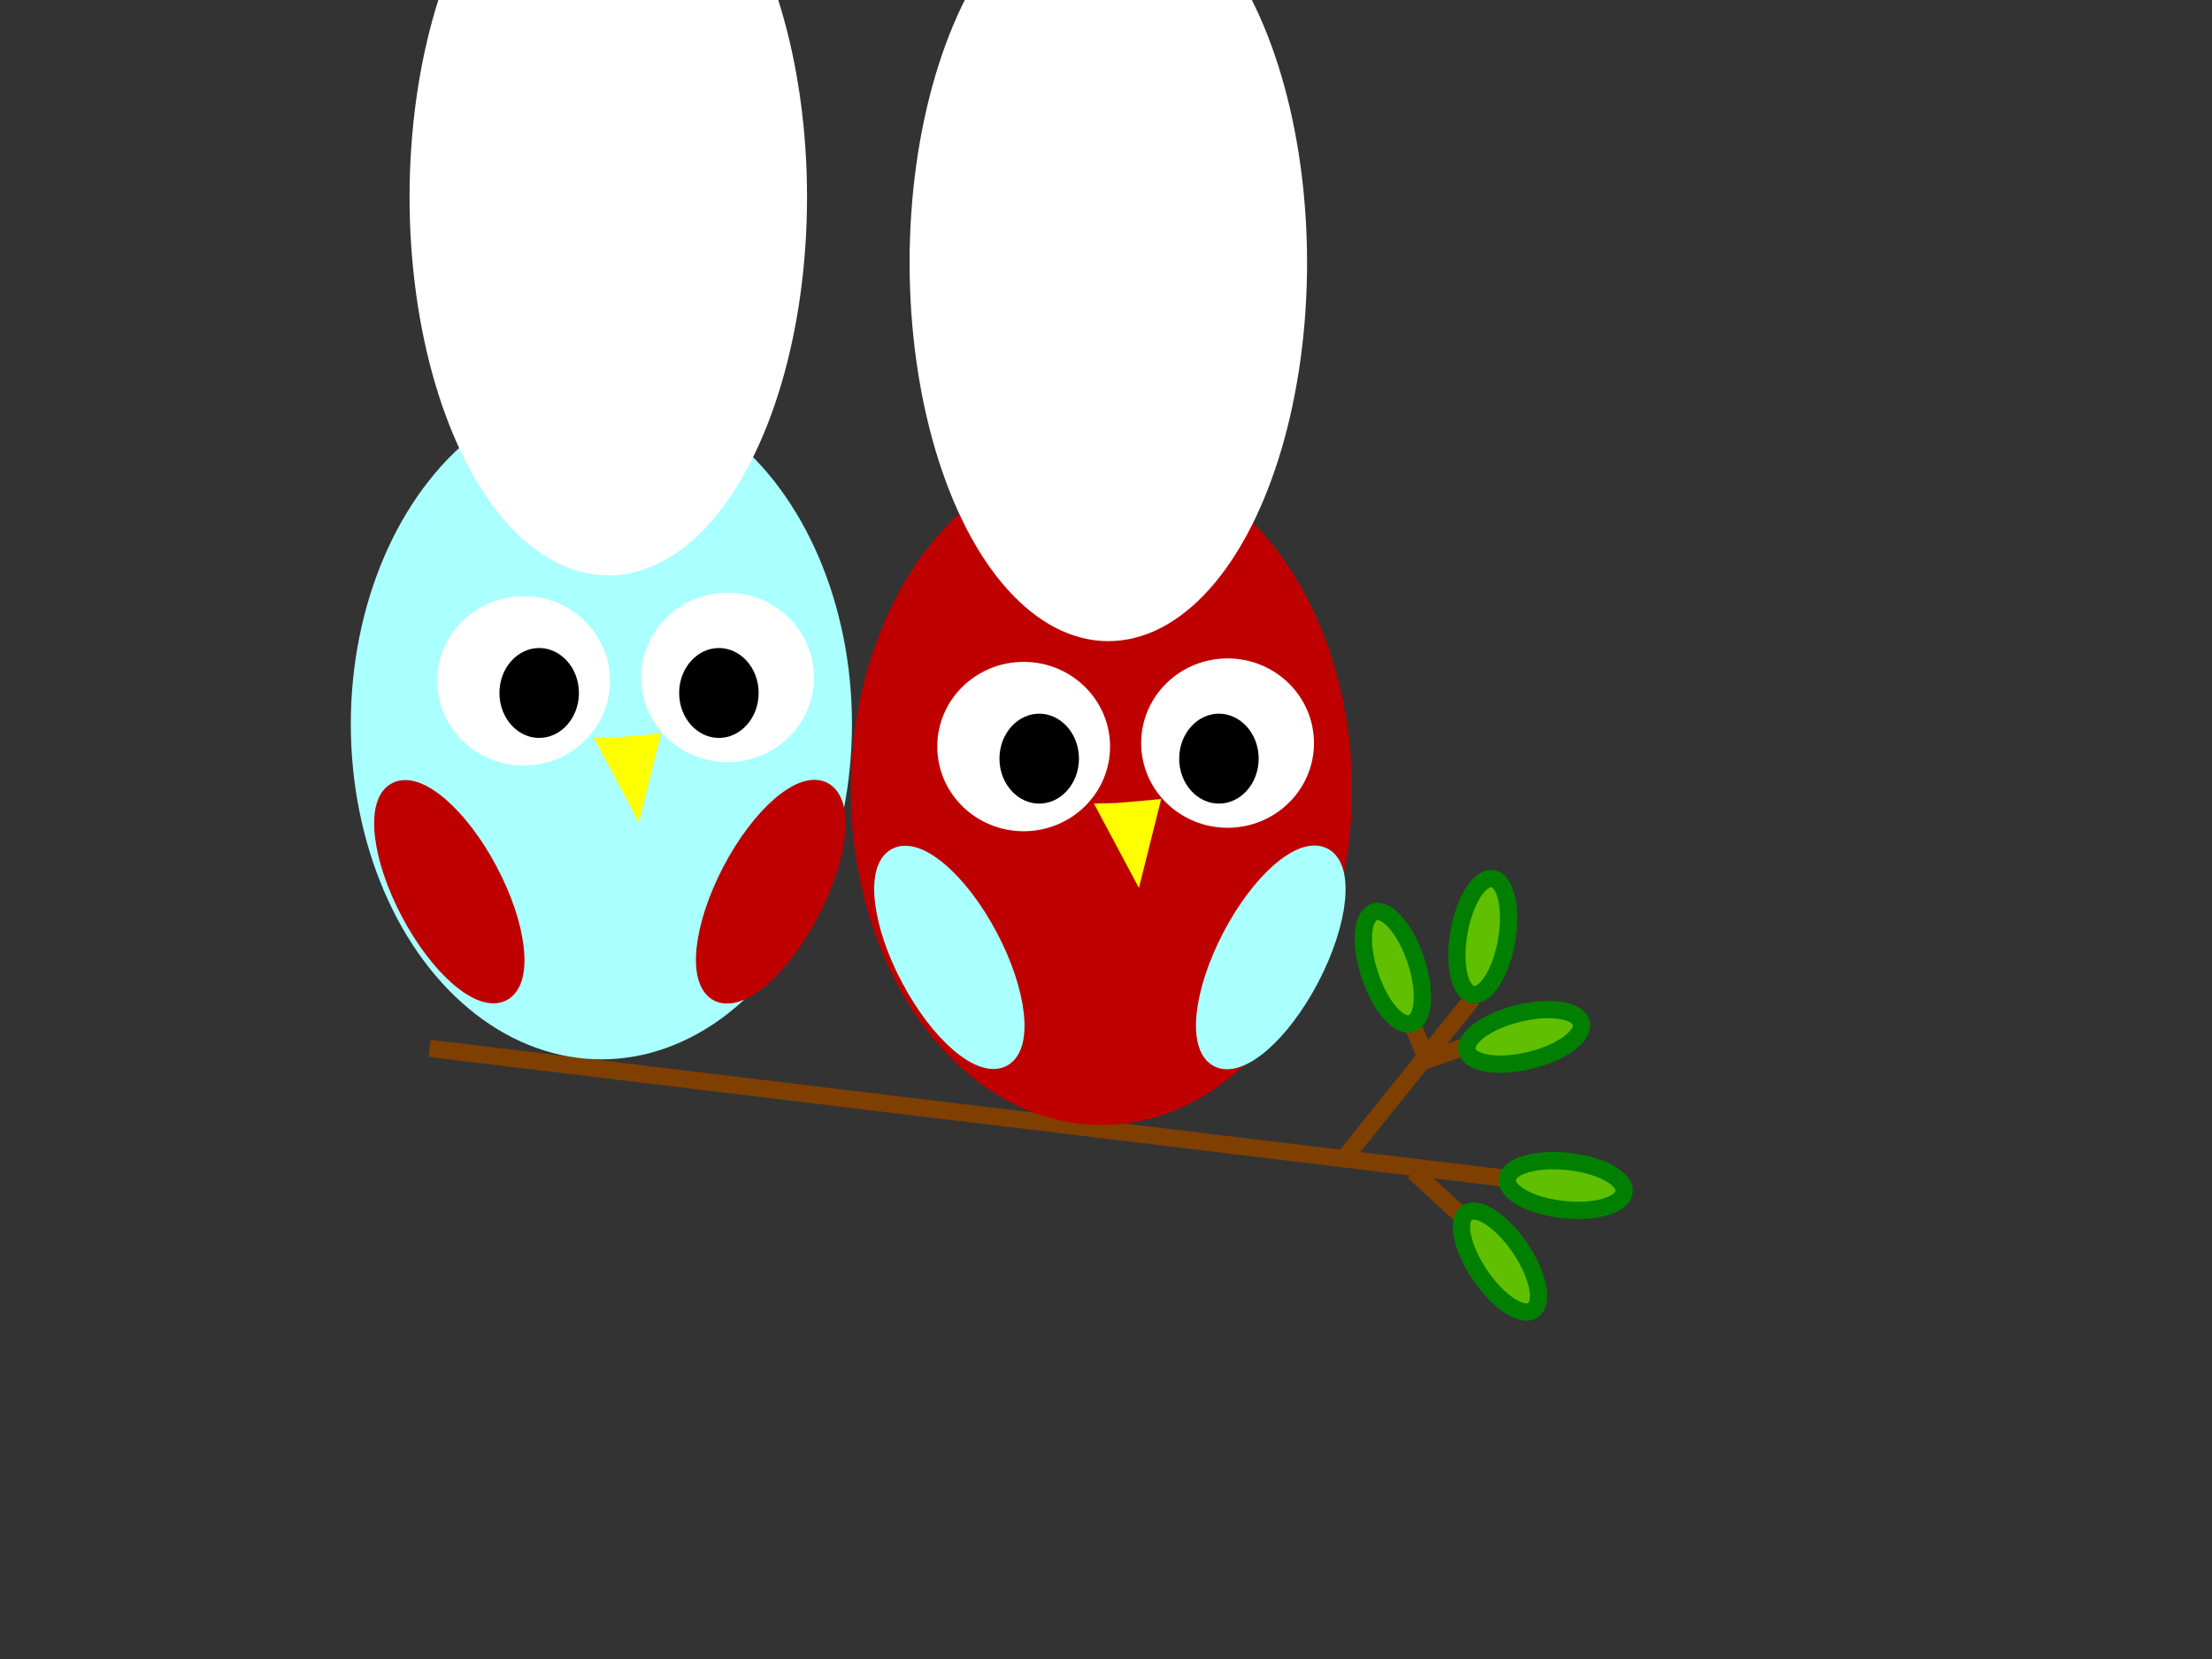 <?xml version="1.0"?><svg width="640" height="480" xmlns="http://www.w3.org/2000/svg">
 <rect width="100%" height="100%" fill="#333333" stroke="none"/>
 <!-- Created with SVG-edit - http://svg-edit.googlecode.com/ -->
 <title>Red and Teal owl</title>
 <g>
  <title>Layer 6</title>
  <path fill="#7f3f00" stroke="#7f3f00" stroke-width="5" stroke-dasharray="null" stroke-linejoin="null" stroke-linecap="null" d="m142,265" id="svg_18"/>
  <path fill="#7f3f00" stroke="#7f3f00" stroke-width="5" stroke-dasharray="null" stroke-linejoin="null" stroke-linecap="null" d="m80,324" id="svg_19"/>
  <line fill="none" stroke="#7f3f00" stroke-width="5" stroke-dasharray="null" stroke-linejoin="null" stroke-linecap="null" x1="132.596" y1="268.657" x2="426.332" y2="375.473" id="svg_21" transform="rotate(-13.097, 279.464, 322.065)"/>
  <line fill="none" stroke="#7f3f00" stroke-width="5" stroke-dasharray="null" stroke-linejoin="null" stroke-linecap="null" x1="426" y1="289" x2="389" y2="335" id="svg_22"/>
  <line fill="none" stroke="#7f3f00" stroke-width="5" stroke-dasharray="null" stroke-linejoin="null" stroke-linecap="null" x1="409" y1="339" x2="445" y2="372" id="svg_27"/>
  <line fill="none" stroke="#7f3f00" stroke-width="5" stroke-dasharray="null" stroke-linejoin="null" stroke-linecap="null" x1="412" y1="307" x2="443" y2="296" id="svg_28"/>
  <line fill="none" stroke="#7f3f00" stroke-width="5" stroke-dasharray="null" stroke-linejoin="null" stroke-linecap="null" x1="406" y1="290" x2="413" y2="307" id="svg_54"/>
  <ellipse fill="#5fbf00" stroke="#007f00" stroke-width="5" stroke-dasharray="null" stroke-linejoin="null" stroke-linecap="null" cx="434" cy="365" rx="7" ry="17" id="svg_48" transform="rotate(-34.114, 434, 365)"/>
  <ellipse fill="#5fbf00" stroke="#007f00" stroke-width="5" stroke-dasharray="null" stroke-linejoin="null" stroke-linecap="null" cx="453" cy="343" rx="7" ry="17" id="svg_49" transform="rotate(96.17, 453, 343)"/>
  <ellipse fill="#5fbf00" stroke="#007f00" stroke-width="5" stroke-dasharray="null" stroke-linejoin="null" stroke-linecap="null" cx="441" cy="300" rx="7" ry="17" id="svg_50" transform="rotate(76.329, 441, 300)"/>
  <ellipse fill="#5fbf00" stroke="#007f00" stroke-width="5" stroke-dasharray="null" stroke-linejoin="null" stroke-linecap="null" cx="403" cy="280" rx="7" ry="17" id="svg_51" transform="rotate(-18.435, 403, 280)"/>
  <ellipse fill="#5fbf00" stroke="#007f00" stroke-width="5" stroke-dasharray="null" stroke-linejoin="null" stroke-linecap="null" cx="429" cy="271" rx="7" ry="17" id="svg_52" transform="rotate(9.866, 429, 271)"/>
 </g>
 <g>
  <title>Layer 1</title>
  <ellipse fill="#aaffff" stroke="#aaffff" stroke-width="5" cx="174" cy="209.5" id="svg_1" rx="70" ry="94.5"/>
  <ellipse fill="#ffffff" stroke="#ffffff" stroke-width="5" stroke-dasharray="null" stroke-linejoin="null" stroke-linecap="null" cx="176" cy="57" id="svg_2" rx="55" ry="107"/>
  <ellipse fill="#ffffff" stroke="#ffffff" stroke-width="5" stroke-dasharray="null" stroke-linejoin="null" stroke-linecap="null" cx="210.5" cy="196" rx="22.5" ry="22" id="svg_6"/>
  <ellipse fill="#ffffff" stroke="#ffffff" stroke-width="5" stroke-dasharray="null" stroke-linejoin="null" stroke-linecap="null" cx="151.5" cy="197" rx="22.5" ry="22" id="svg_17"/>
  <ellipse fill="#000000" stroke="#ffffff" stroke-width="5" stroke-dasharray="null" stroke-linejoin="null" stroke-linecap="null" cx="156" cy="200.5" id="svg_7" rx="14" ry="15.5"/>
  <ellipse fill="#000000" stroke="#ffffff" stroke-width="5" stroke-dasharray="null" stroke-linejoin="null" stroke-linecap="null" cx="269" cy="236" id="svg_8" ry="12"/>
  <ellipse fill="#000000" stroke="#ffffff" stroke-width="5" stroke-dasharray="null" stroke-linejoin="null" stroke-linecap="null" cx="208" cy="200.5" rx="14" ry="15.5" id="svg_9"/>
  <ellipse fill="#bf0000" stroke="#bf0000" stroke-width="5" stroke-dasharray="null" stroke-linejoin="null" stroke-linecap="null" cx="223" cy="258" id="svg_11" rx="13" ry="33" transform="rotate(27.597 223 258)"/>
  <ellipse fill="#bf0000" stroke="#bf0000" stroke-width="5" stroke-dasharray="null" stroke-linejoin="null" stroke-linecap="null" cx="130" cy="258" rx="13" ry="33" transform="rotate(-27.897 130 258)" id="svg_12"/>
  <path fill="#ffff00" stroke="#ffff00" stroke-width="5" stroke-dasharray="null" stroke-linejoin="null" stroke-linecap="null" d="m176,216c1,0 12,-1 12,-1c0,0 -4,16 -4,16c0,0 -8,-15 -8,-15z" id="svg_16"/>
  <ellipse id="svg_3" fill="#bf0000" stroke="#bf0000" stroke-width="5" cx="318.674" cy="228.5" rx="70" ry="94.5"/>
  <ellipse id="svg_4" fill="#ffffff" stroke="#ffffff" stroke-width="5" stroke-dasharray="null" stroke-linejoin="null" stroke-linecap="null" cx="320.674" cy="76" rx="55" ry="107"/>
  <ellipse id="svg_5" fill="#ffffff" stroke="#ffffff" stroke-width="5" stroke-dasharray="null" stroke-linejoin="null" stroke-linecap="null" cx="355.174" cy="215" rx="22.5" ry="22"/>
  <ellipse id="svg_10" fill="#ffffff" stroke="#ffffff" stroke-width="5" stroke-dasharray="null" stroke-linejoin="null" stroke-linecap="null" cx="296.174" cy="216" rx="22.5" ry="22"/>
  <ellipse id="svg_13" fill="#000000" stroke="#ffffff" stroke-width="5" stroke-dasharray="null" stroke-linejoin="null" stroke-linecap="null" cx="300.674" cy="219.5" rx="14" ry="15.5"/>
  <ellipse id="svg_14" fill="#000000" stroke="#ffffff" stroke-width="5" stroke-dasharray="null" stroke-linejoin="null" stroke-linecap="null" cx="352.674" cy="219.5" rx="14" ry="15.5"/>
  <ellipse id="svg_15" fill="#aaffff" stroke="#aaffff" stroke-width="5" stroke-dasharray="null" stroke-linejoin="null" stroke-linecap="null" cx="367.674" cy="277" rx="13" ry="33" transform="rotate(27.597 367.674 277)"/>
  <ellipse id="svg_20" fill="#aaffff" stroke="#aaffff" stroke-width="5" stroke-dasharray="null" stroke-linejoin="null" stroke-linecap="null" cx="274.674" cy="277" rx="13" ry="33" transform="rotate(-27.897 274.674 277)"/>
  <path id="svg_23" fill="#ffff00" stroke="#ffff00" stroke-width="5" stroke-dasharray="null" stroke-linejoin="null" stroke-linecap="null" d="m320.674,235c1,0 12,-1 12,-1c0,0 -4,16 -4,16c0,0 -8,-15 -8,-15z"/>
 </g>
</svg>